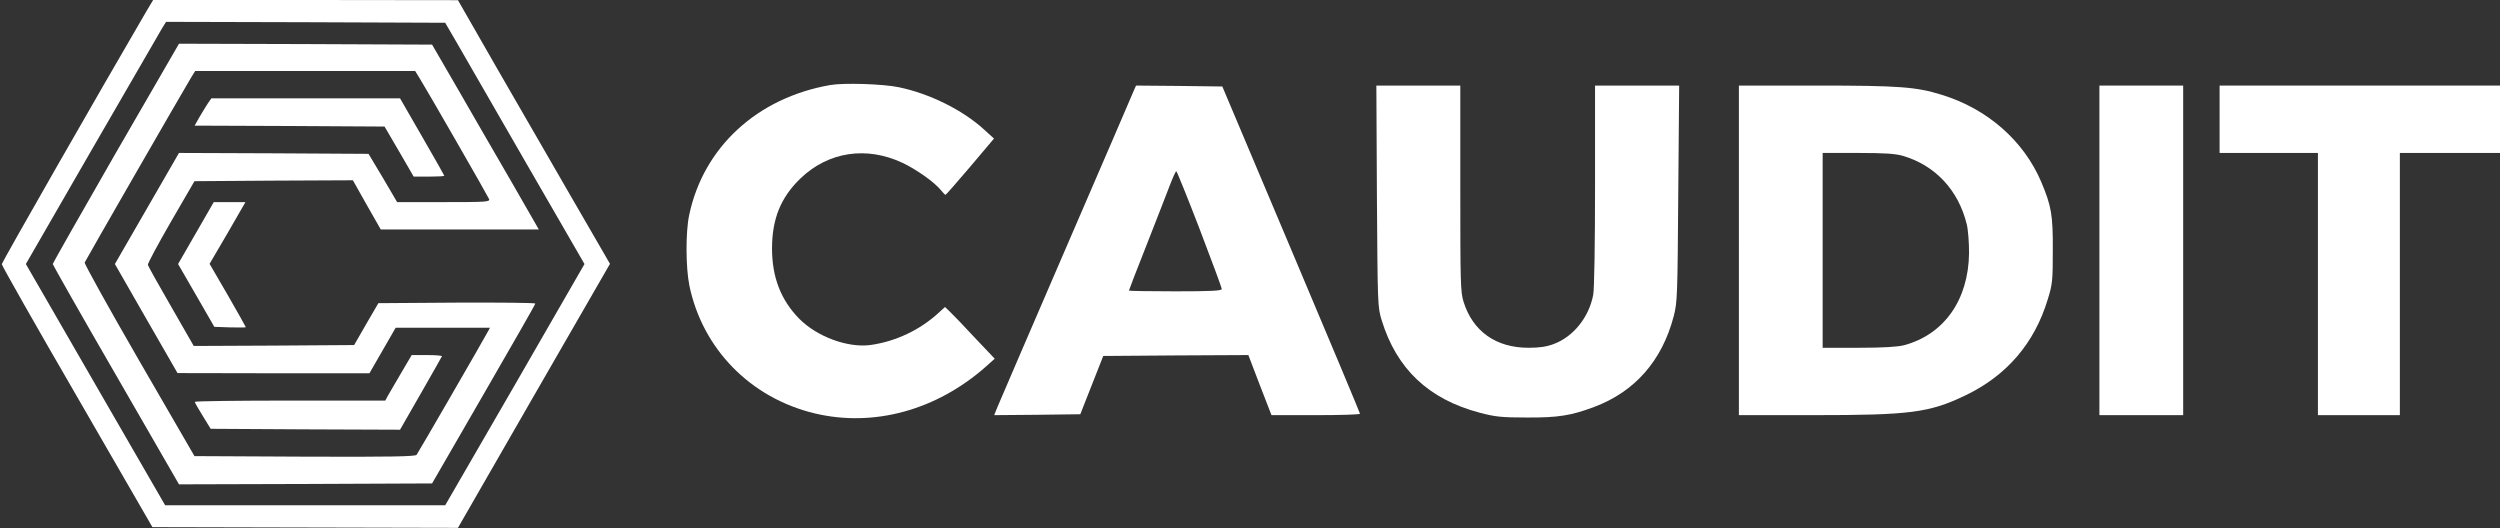 <?xml version="1.0" standalone="no"?>
<!DOCTYPE svg PUBLIC "-//W3C//DTD SVG 20010904//EN"
 "http://www.w3.org/TR/2001/REC-SVG-20010904/DTD/svg10.dtd">
<svg version="1.0" xmlns="http://www.w3.org/2000/svg"
 width="1373pt" height="290pt" fill="#fff" viewBox="0 0 1373 290"
 preserveAspectRatio="xMidYMid meet">

<rect x="0" y="0" width="1373" height="290" fill="#333333" stroke="none"/>

<g transform="translate(0,290) scale(0.1,-0.1)"
fill="#fff" stroke="none">
<path d="M804 2838 c-258 -442 -794 -1378 -794 -1389 0 -8 186 -336 414 -729
l413 -715 839 -2 839 -2 417 725 418 725 -198 342 c-109 188 -297 514 -418
724 l-219 382 -837 1 -837 0 -37 -62z m1705 -173 c35 -60 207 -359 382 -663
l319 -552 -382 -663 -383 -662 -769 0 -769 0 -383 663 -382 662 365 633 c201
347 374 647 385 665 l20 32 766 -2 767 -3 64 -110z"/>
<path d="M636 2060 c-190 -331 -346 -605 -346 -610 0 -5 156 -280 347 -610
l346 -600 695 2 695 3 283 490 c156 270 284 493 284 498 0 4 -194 6 -431 5
l-431 -3 -67 -115 -66 -115 -441 -3 -440 -2 -124 216 c-69 119 -126 222 -128
229 -2 7 55 113 126 236 l130 224 435 3 435 2 76 -135 77 -135 434 0 434 0
-151 263 c-84 144 -215 372 -293 507 l-142 245 -695 3 -695 2 -347 -600z
m1667 413 c40 -64 376 -649 383 -666 6 -16 -16 -17 -249 -17 l-256 0 -78 133
-79 132 -520 3 -521 2 -176 -305 -176 -305 172 -300 172 -299 527 -1 527 0 72
125 72 125 259 0 259 0 -12 -22 c-29 -54 -382 -664 -391 -676 -8 -9 -139 -12
-615 -10 l-605 3 -304 525 c-167 289 -301 531 -299 538 4 11 534 932 587 1020
l20 32 604 0 604 0 23 -37z"/>
<path d="M1142 2333 c-10 -16 -31 -49 -46 -75 l-27 -48 522 -2 521 -3 80 -137
80 -138 84 0 c46 0 84 2 84 5 0 2 -55 99 -122 215 l-121 210 -518 0 -518 0
-19 -27z"/>
<path d="M2204 853 c-31 -54 -64 -110 -73 -125 l-15 -28 -523 0 c-288 0 -523
-3 -523 -7 0 -5 20 -39 44 -78 l43 -70 520 -3 520 -2 113 197 c62 109 115 201
117 206 2 4 -34 7 -81 7 l-85 0 -57 -97z"/>
<path d="M1076 1620 l-98 -170 100 -173 99 -172 87 -3 c47 -1 86 -1 86 1 0 2
-45 82 -99 176 l-100 172 99 169 98 170 -87 0 -87 0 -98 -170z"/>
<path d="M4560 2433 c-402 -70 -697 -342 -775 -714 -20 -93 -19 -289 1 -387
72 -348 335 -617 687 -702 325 -78 671 17 942 257 l48 43 -111 117 c-60 65
-122 129 -136 142 l-26 25 -33 -30 c-103 -96 -239 -160 -378 -179 -124 -16
-292 46 -389 144 -101 102 -150 228 -150 386 0 163 48 281 156 385 153 147
363 179 562 85 76 -36 177 -108 210 -150 11 -14 22 -25 25 -25 2 0 63 69 135
154 l131 155 -55 50 c-117 107 -299 197 -468 232 -86 18 -303 25 -376 12z"/>
<path d="M6225 2398 c-7 -18 -174 -404 -370 -858 -196 -454 -365 -846 -376
-873 l-19 -47 236 2 237 3 63 160 63 160 399 3 398 2 63 -165 64 -165 243 0
c134 0 244 3 243 8 0 4 -170 410 -378 902 l-378 895 -237 3 -237 2 -14 -32z
m363 -755 c67 -175 122 -324 122 -330 0 -10 -58 -13 -255 -13 -140 0 -255 2
-255 4 0 3 43 114 96 248 52 134 110 280 127 326 17 45 34 82 37 82 3 0 61
-143 128 -317z"/>
<path d="M7562 1823 c4 -595 4 -610 26 -681 82 -268 258 -435 540 -509 84 -22
118 -26 257 -26 173 -1 245 11 370 58 224 84 373 254 437 498 20 78 21 109 25
675 l5 592 -231 0 -231 0 0 -549 c0 -315 -4 -570 -10 -600 -23 -123 -109 -230
-216 -270 -39 -15 -79 -21 -139 -21 -179 0 -306 90 -357 252 -17 55 -18 103
-18 624 l0 564 -231 0 -230 0 3 -607z"/>
<path d="M9550 1525 l0 -905 408 0 c533 0 637 13 837 109 225 108 378 285 451
526 26 84 28 102 28 270 1 196 -8 244 -64 377 -96 225 -295 400 -545 477 -141
44 -233 51 -687 51 l-428 0 0 -905z m901 519 c177 -52 304 -188 350 -374 8
-31 13 -101 13 -160 -3 -257 -137 -447 -357 -506 -36 -9 -114 -14 -249 -14
l-198 0 0 535 0 535 193 0 c148 0 206 -4 248 -16z"/>
<path d="M11530 1525 l0 -905 230 0 230 0 0 905 0 905 -230 0 -230 0 0 -905z"/>
<path d="M12190 2245 l0 -185 270 0 270 0 0 -720 0 -720 225 0 225 0 0 720 0
720 275 0 275 0 0 185 0 185 -770 0 -770 0 0 -185z"/>
</g>
</svg>

